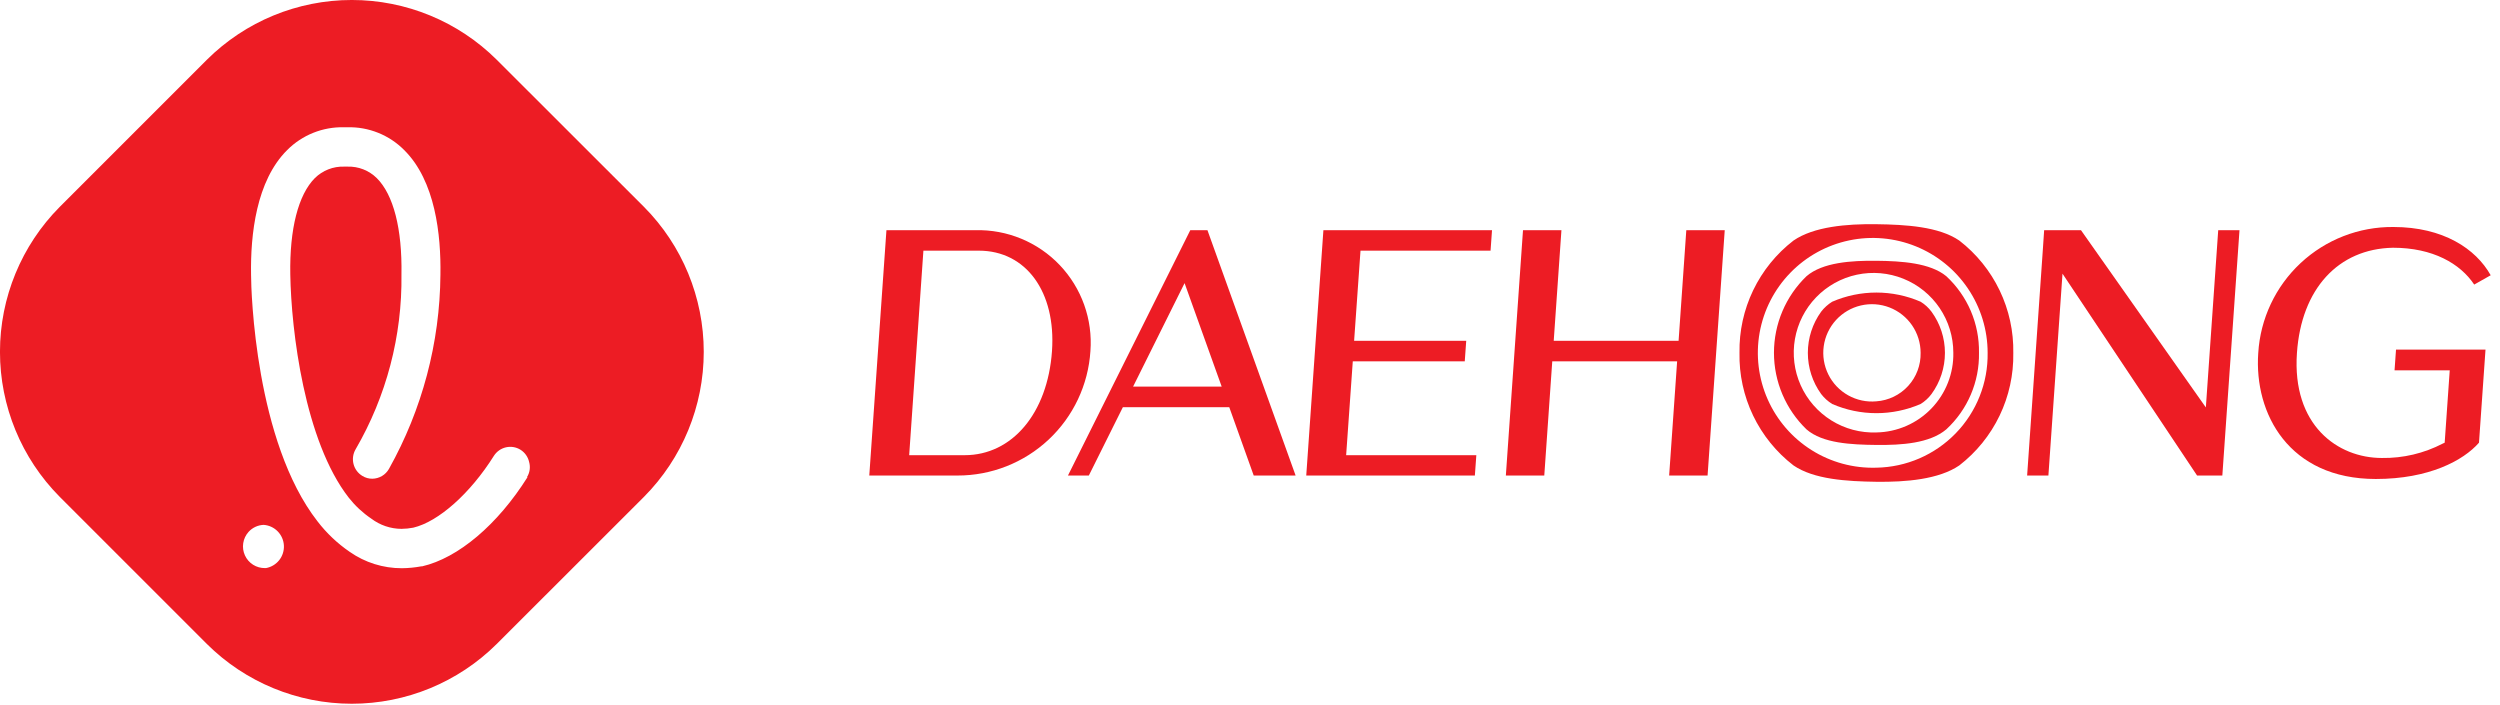<svg width="188" height="53" viewBox="0 0 188 53" fill="none" xmlns="http://www.w3.org/2000/svg">
<g clip-path="url(#clip0_207_2523)">
<path d="M37.35 4.49C34.454 1.613 30.537 -0.001 26.455 -0.001C22.373 -0.001 18.456 1.613 15.56 4.49L4.49 15.56C1.613 18.458 -0.002 22.376 -0.002 26.46C-0.002 30.544 1.613 34.462 4.49 37.36L15.56 48.43C18.456 51.307 22.373 52.921 26.455 52.921C30.537 52.921 34.454 51.307 37.35 48.43L48.43 37.36C51.307 34.462 52.922 30.544 52.922 26.46C52.922 22.376 51.307 18.458 48.43 15.56L37.35 4.49ZM20 42.72H19.93C19.613 42.725 19.3 42.638 19.032 42.469C18.764 42.299 18.55 42.055 18.419 41.766C18.287 41.477 18.242 41.157 18.291 40.843C18.339 40.529 18.478 40.236 18.69 40C18.835 39.84 19.01 39.71 19.206 39.619C19.402 39.528 19.614 39.477 19.83 39.47C20.229 39.499 20.603 39.672 20.882 39.958C21.162 40.243 21.328 40.621 21.349 41.02C21.37 41.419 21.244 41.812 20.996 42.125C20.747 42.438 20.393 42.65 20 42.72ZM39.67 35.88C37.42 39.46 34.46 41.96 31.74 42.59H31.67C31.192 42.679 30.707 42.726 30.22 42.73C28.818 42.734 27.449 42.304 26.3 41.5C25.378 40.869 24.561 40.096 23.88 39.21C19.2 33.21 18.88 21.93 18.88 20.66C18.83 17.66 19.26 13.6 21.6 11.28C22.157 10.722 22.822 10.282 23.555 9.988C24.287 9.694 25.071 9.552 25.86 9.57H26.13C26.919 9.55 27.704 9.692 28.436 9.986C29.169 10.28 29.834 10.72 30.39 11.28C32.74 13.6 33.17 17.67 33.12 20.66C33.08 25.775 31.749 30.797 29.25 35.26C29.124 35.482 28.943 35.667 28.724 35.797C28.504 35.926 28.255 35.996 28 36C27.735 36.003 27.475 35.93 27.25 35.79C26.919 35.59 26.68 35.269 26.585 34.895C26.49 34.52 26.545 34.123 26.74 33.79C29.059 29.8 30.251 25.255 30.19 20.64C30.25 17.21 29.59 14.64 28.33 13.39C28.042 13.107 27.699 12.884 27.323 12.736C26.947 12.589 26.544 12.518 26.14 12.53H25.88C25.474 12.517 25.07 12.586 24.692 12.734C24.314 12.882 23.97 13.105 23.68 13.39C22.43 14.64 21.77 17.22 21.83 20.64C21.9 24.87 22.9 33.16 26.23 37.43C26.709 38.037 27.279 38.567 27.92 39C28.573 39.495 29.37 39.766 30.19 39.77C30.489 39.767 30.787 39.737 31.08 39.68C32.98 39.23 35.37 37.1 37.14 34.28C37.346 33.956 37.671 33.725 38.046 33.639C38.42 33.553 38.813 33.618 39.14 33.82C39.304 33.923 39.445 34.057 39.557 34.215C39.668 34.373 39.748 34.551 39.79 34.74C39.844 34.931 39.858 35.131 39.831 35.327C39.803 35.523 39.735 35.712 39.63 35.88H39.67Z" fill="#ED1C24"/>
<path d="M147.34 18.09C145.8 17.04 143.34 16.89 141.1 16.86C138.86 16.83 136.4 17.04 134.87 18.09C133.582 19.083 132.544 20.363 131.839 21.829C131.134 23.294 130.782 24.904 130.81 26.53C130.777 28.161 131.127 29.777 131.833 31.248C132.538 32.719 133.578 34.004 134.87 35C136.4 36.05 138.87 36.2 141.1 36.23C143.33 36.26 145.8 36.05 147.34 35C148.627 34.005 149.665 32.722 150.37 31.255C151.074 29.788 151.427 28.177 151.4 26.55C151.43 24.921 151.078 23.308 150.373 21.839C149.668 20.37 148.629 19.086 147.34 18.09ZM141.1 35.17C139.381 35.224 137.684 34.763 136.229 33.847C134.773 32.931 133.623 31.601 132.928 30.028C132.232 28.454 132.022 26.709 132.324 25.016C132.627 23.323 133.428 21.758 134.624 20.523C135.821 19.287 137.36 18.437 139.043 18.081C140.726 17.725 142.476 17.88 144.071 18.525C145.665 19.17 147.031 20.277 147.993 21.703C148.955 23.129 149.469 24.81 149.47 26.53C149.505 28.785 148.643 30.962 147.073 32.582C145.504 34.202 143.355 35.133 141.1 35.17Z" fill="#ED1C24"/>
<path d="M146.36 20.77C145.15 19.77 143 19.63 141.11 19.61C139.22 19.59 137.06 19.73 135.85 20.77C135.076 21.516 134.46 22.411 134.039 23.401C133.619 24.39 133.402 25.455 133.402 26.53C133.402 27.605 133.619 28.67 134.039 29.659C134.46 30.649 135.076 31.544 135.85 32.29C137.06 33.34 139.21 33.44 141.11 33.46C143.01 33.48 145.11 33.34 146.36 32.29C147.153 31.557 147.782 30.666 148.206 29.673C148.63 28.68 148.839 27.609 148.82 26.53C148.838 25.451 148.629 24.38 148.205 23.387C147.781 22.395 147.152 21.503 146.36 20.77ZM141.11 32.52C139.915 32.564 138.734 32.25 137.719 31.617C136.704 30.985 135.9 30.064 135.412 28.973C134.924 27.881 134.774 26.668 134.98 25.49C135.186 24.312 135.739 23.223 136.569 22.361C137.399 21.5 138.467 20.906 139.636 20.657C140.806 20.407 142.023 20.512 143.132 20.959C144.242 21.406 145.192 22.174 145.862 23.165C146.531 24.156 146.889 25.324 146.89 26.52C146.905 27.294 146.767 28.062 146.484 28.782C146.201 29.503 145.78 30.16 145.243 30.717C144.706 31.275 144.065 31.721 143.356 32.03C142.647 32.339 141.884 32.506 141.11 32.52Z" fill="#ED1C24"/>
<path d="M145.25 23.44C145.027 23.14 144.749 22.886 144.43 22.69C143.381 22.235 142.249 22 141.105 22C139.961 22 138.83 22.235 137.78 22.69C137.461 22.888 137.179 23.142 136.95 23.44C136.3 24.341 135.95 25.424 135.95 26.535C135.95 27.646 136.3 28.729 136.95 29.63C137.179 29.928 137.461 30.182 137.78 30.38C138.83 30.835 139.961 31.07 141.105 31.07C142.249 31.07 143.381 30.835 144.43 30.38C144.749 30.184 145.027 29.93 145.25 29.63C145.906 28.731 146.259 27.648 146.259 26.535C146.259 25.422 145.906 24.339 145.25 23.44ZM141.1 30.18C140.365 30.247 139.628 30.089 138.984 29.729C138.34 29.369 137.82 28.823 137.492 28.162C137.164 27.501 137.043 26.757 137.146 26.026C137.248 25.296 137.569 24.613 138.066 24.068C138.563 23.523 139.214 23.141 139.932 22.972C140.65 22.803 141.403 22.855 142.091 23.121C142.779 23.388 143.37 23.855 143.788 24.464C144.205 25.072 144.429 25.792 144.43 26.53C144.45 27.45 144.116 28.342 143.496 29.021C142.876 29.701 142.018 30.116 141.1 30.18Z" fill="#ED1C24"/>
<path d="M126.81 17.31L126.23 25.63H116.84L117.42 17.31H114.53L113.24 35.76H116.13L116.73 27.17H126.12L125.52 35.76H128.41L129.7 17.31H126.81Z" fill="#ED1C24"/>
<path d="M111.02 34.23H101.23L101.73 27.17H110.15L110.26 25.63H101.83L102.31 18.85H112.09L112.2 17.31H99.52L98.23 35.76H110.91L111.02 34.23Z" fill="#ED1C24"/>
<path d="M155.1 20.58L165.22 35.76H167.12L168.41 17.31H166.81L165.88 30.64L156.49 17.31H153.72L153.62 18.8L152.44 35.76H154.04L155.1 20.58Z" fill="#ED1C24"/>
<path d="M82 26.4C82.088 25.222 81.929 24.038 81.532 22.925C81.135 21.813 80.51 20.796 79.696 19.939C78.882 19.083 77.898 18.406 76.806 17.954C75.715 17.501 74.541 17.282 73.36 17.31H66.66L65.37 35.76H72C74.545 35.765 76.996 34.8 78.854 33.061C80.712 31.322 81.837 28.94 82 26.4ZM69.44 18.85H73.61C77.16 18.85 79.42 21.95 79.11 26.4C78.78 31.08 76.11 34.23 72.54 34.23H68.37L69.44 18.85Z" fill="#ED1C24"/>
<path d="M81.88 35.76L84.44 30.62H92.44L94.28 35.76H97.43L90.8 17.31H89.51L80.31 35.76H81.88ZM89.08 21.29L91.87 29.07H85.21L89.08 21.29Z" fill="#ED1C24"/>
<path d="M180.07 27.85H184.22L183.84 33.29L183.69 33.36C182.28 34.093 180.709 34.464 179.12 34.44C175.78 34.44 172.35 31.97 172.73 26.54C173.06 21.73 175.83 18.71 179.95 18.63C182.95 18.63 185.01 19.82 186.06 21.4L187.3 20.7C186.18 18.7 183.72 17.07 179.98 17.07C177.394 17.047 174.899 18.018 173.008 19.782C171.117 21.546 169.976 23.969 169.82 26.55C169.5 31.11 172.13 36.02 178.66 36.02C182.66 36.02 185.25 34.63 186.42 33.29L186.91 26.29H180.18L180.07 27.85Z" fill="#ED1C24"/>
</g>
<defs>
<clipPath id="clip0_207_2523">
<rect width="187.3" height="52.92" fill="white"/>
</clipPath>
</defs>
</svg>
